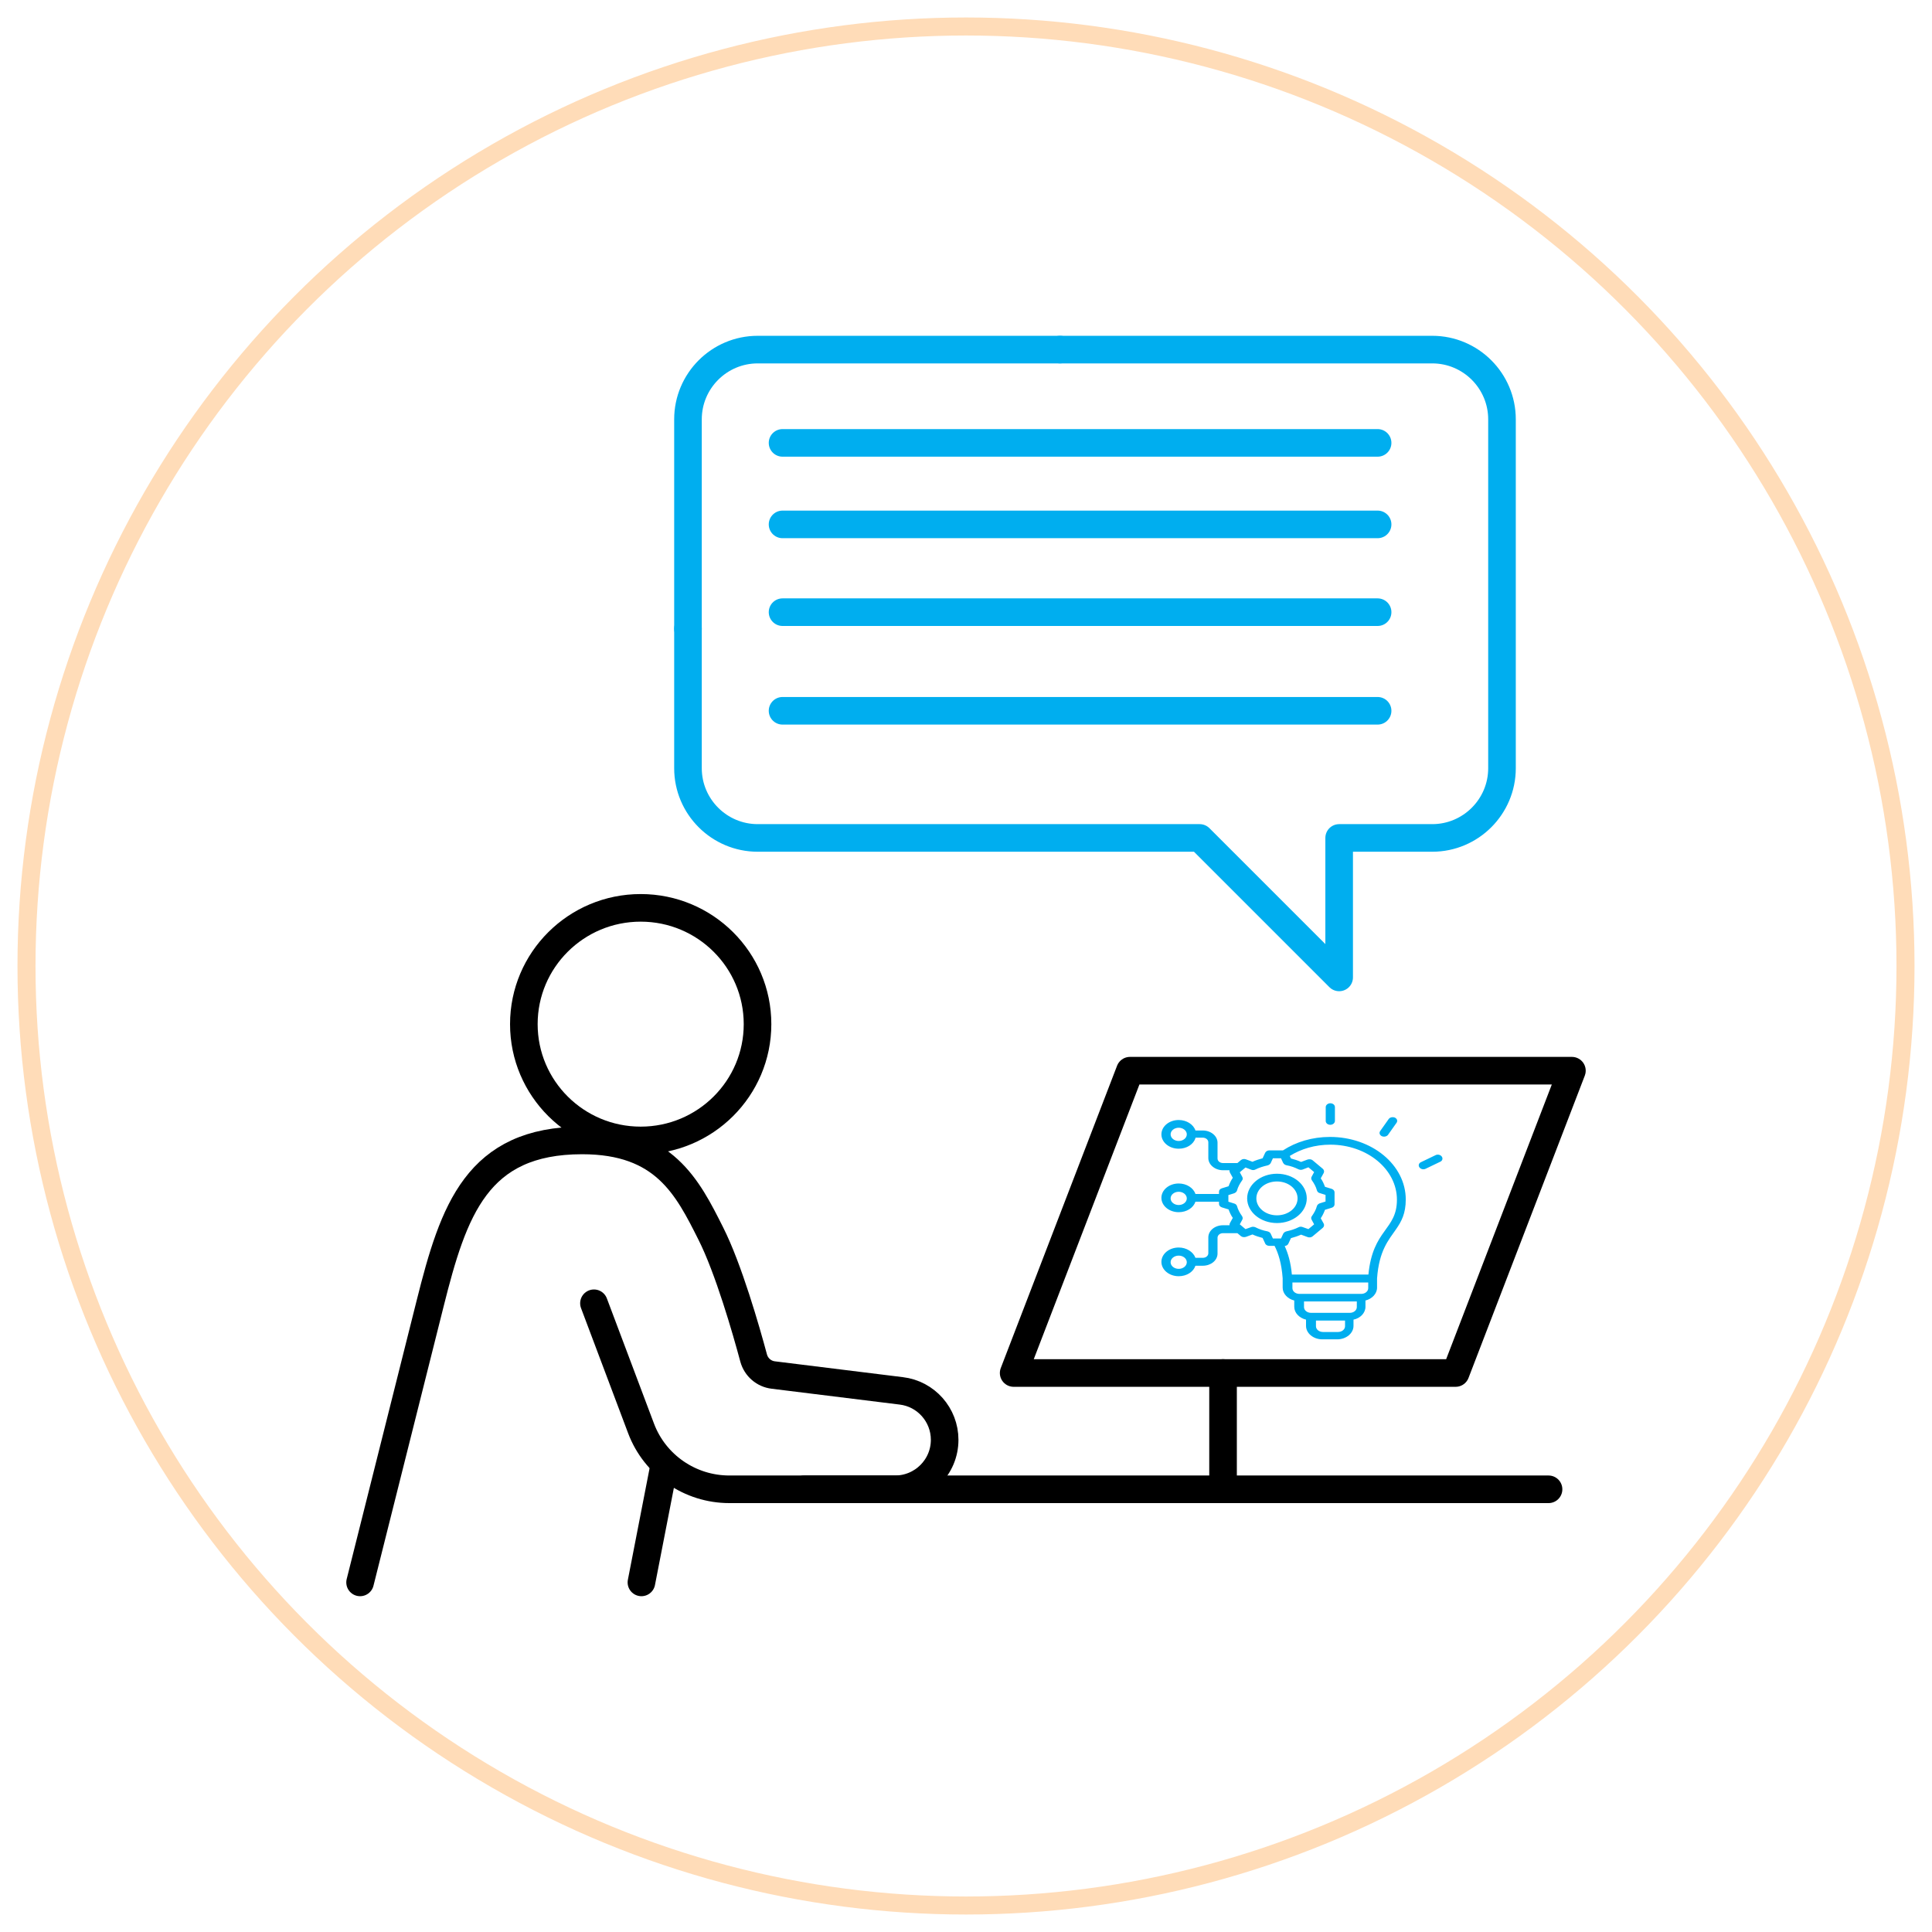 <svg xmlns="http://www.w3.org/2000/svg" id="Layer_1" data-name="Layer 1" viewBox="0 0 105 105"><defs><style>      .cls-1 {        stroke: #ffdcb8;        stroke-miterlimit: 10;        stroke-width: .98px;      }      .cls-1, .cls-2, .cls-3 {        fill: none;      }      .cls-4 {        fill: #00aeef;        fill-rule: evenodd;      }      .cls-2 {        stroke: #000;      }      .cls-2, .cls-3 {        stroke-linecap: round;        stroke-linejoin: round;        stroke-width: 1.5px;      }      .cls-3 {        stroke: #00aeef;      }    </style></defs><circle class="cls-1" cx="52.5" cy="52.5" r="51.06"></circle><g><ellipse class="cls-2" cx="34.82" cy="55.66" rx="6.35" ry="6.32"></ellipse><path class="cls-2" d="M32.28,70.83l2.56,6.8c.75,1.99,2.66,3.31,4.8,3.31h9c1.49,0,2.7-1.2,2.7-2.69h0c0-1.35-1.01-2.5-2.36-2.66l-6.95-.86c-.51-.06-.93-.42-1.07-.92-.41-1.53-1.37-4.87-2.33-6.77-1.27-2.53-2.54-5.06-6.99-5.06-5.72,0-6.99,3.79-8.26,8.85-1.27,5.06-3.81,15.17-3.81,15.17"></path><line class="cls-2" x1="36.09" y1="79.68" x2="34.86" y2="86"></line><line class="cls-2" x1="43.71" y1="80.94" x2="84.16" y2="80.94"></line><g><path class="cls-3" d="M37.39,34.17v-11.38c0-2.09,1.7-3.79,3.79-3.79h16.43"></path><path class="cls-3" d="M37.39,34.17v7.58c0,2.09,1.7,3.79,3.79,3.79h24.02l7.58,7.58v-7.58h5.06c2.09,0,3.79-1.7,3.79-3.79v-18.96c0-2.09-1.7-3.79-3.79-3.79h-20.23"></path></g><polyline class="cls-2" points="55.09 74.62 61.41 58.19 85.43 58.19 79.11 74.62 55.09 74.62"></polyline><line class="cls-2" x1="66.47" y1="80.94" x2="66.47" y2="74.62"></line><line class="cls-3" x1="42.53" y1="24.07" x2="74.87" y2="24.07"></line><line class="cls-3" x1="42.53" y1="28.5" x2="74.87" y2="28.5"></line><line class="cls-3" x1="42.53" y1="33.27" x2="74.87" y2="33.27"></line><line class="cls-3" x1="42.53" y1="38.63" x2="74.87" y2="38.63"></line></g><path class="cls-4" d="M77.48,63.52c-.12.06-.27.02-.34-.08-.07-.1-.03-.23.09-.28l.79-.38c.12-.06.27-.02.34.08.07.1.03.23-.09.28l-.79.38ZM75.44,61.67c-.07.1-.22.13-.34.08-.12-.06-.16-.18-.09-.28l.46-.65c.07-.1.22-.13.34-.08.12.06.16.18.09.28l-.46.65ZM72.55,60.92c0,.11-.11.21-.25.21s-.25-.09-.25-.21v-.75c0-.11.11-.21.25-.21s.25.09.25.21v.75ZM69.4,64.21c-.62,0-1.12.41-1.12.92s.5.92,1.12.92,1.12-.41,1.12-.92-.5-.92-1.12-.92ZM69.4,63.79c.9,0,1.62.6,1.62,1.34s-.73,1.34-1.62,1.34-1.62-.6-1.62-1.34.73-1.34,1.62-1.34ZM69.74,63.21l-.12-.26h-.44l-.12.26c-.03.06-.1.11-.18.13-.23.05-.45.12-.65.22-.07.04-.16.04-.23.01l-.31-.12-.31.26.14.26c.03.06.03.13-.02.19-.12.17-.22.35-.27.54-.02.07-.08.12-.15.15l-.32.1v.36l.32.1c.08.02.13.08.15.14.05.19.15.37.27.54.04.06.05.13.02.19l-.14.26.31.26.31-.11c.08-.03.16-.02.23.01.2.1.42.18.65.22.08.02.15.06.18.13l.12.26h.44l.12-.26c.03-.06.1-.11.18-.13.23-.05.45-.12.65-.22.07-.04.16-.04.23-.01l.31.11.31-.26-.14-.26c-.03-.06-.03-.13.02-.19.12-.17.22-.35.27-.54.02-.07.08-.12.15-.15l.32-.1v-.36l-.32-.1c-.08-.02-.13-.08-.15-.15-.05-.19-.15-.37-.27-.54-.04-.06-.05-.13-.02-.19l.14-.26-.31-.26-.31.12c-.08.03-.16.02-.23-.01-.2-.1-.42-.18-.65-.22-.08-.02-.15-.06-.18-.13ZM64.5,65.13c0-.2-.2-.36-.44-.36s-.44.16-.44.36.2.36.44.36.44-.16.44-.36ZM64.5,68.6c0-.2-.2-.36-.44-.36s-.44.16-.44.36.2.36.44.36.44-.16.44-.36h0ZM73.09,71.77h-1.57v.31c0,.17.17.31.38.31h.82c.21,0,.38-.14.38-.31v-.31ZM73.73,70.73h-2.86v.31c0,.17.17.31.38.31h2.11c.21,0,.38-.14.38-.31v-.31ZM74.36,69.7h-4.12v.31c0,.17.17.31.38.31h3.36c.21,0,.38-.14.38-.31v-.31ZM70.1,62.83l.06.13c.19.05.38.11.55.19l.35-.13c.1-.03.21-.02.28.04l.55.46c.07.06.09.15.05.23,0,0-.16.29-.16.29.1.14.17.3.23.46l.36.11c.1.03.16.11.16.19v.65c0,.09-.06.16-.16.19l-.36.11c-.06.16-.13.31-.23.46l.16.29c.04.08.02.17-.05.23l-.55.46c-.07.06-.18.08-.28.04l-.35-.13c-.18.08-.36.14-.55.19l-.14.3c-.03.07-.11.12-.2.13.18.39.33.88.39,1.55h4.16c.12-1.23.5-1.84.87-2.35.35-.49.68-.89.68-1.72,0-1.65-1.62-2.99-3.62-2.99-.83,0-1.59.23-2.2.61ZM64.5,61.65c0-.2-.2-.36-.44-.36s-.44.16-.44.36.2.36.44.36.44-.16.44-.36ZM64.97,61.86c-.11.33-.47.57-.91.57-.52,0-.94-.35-.94-.78s.42-.78.94-.78c.43,0,.8.24.91.57h.4c.44,0,.8.3.8.66v.86c0,.14.13.25.3.25h.78l.19-.16c.07-.06.18-.08.28-.04l.35.13c.18-.08.36-.14.55-.19l.14-.3c.04-.08.13-.13.23-.13h.74c.7-.46,1.59-.73,2.55-.73,2.28,0,4.12,1.52,4.12,3.4,0,.76-.23,1.19-.53,1.62-.4.58-.92,1.15-1.03,2.67,0,0,0,0,0,0v.5c0,.33-.27.61-.63.7v.34c0,.33-.27.62-.65.7v.34c0,.4-.4.73-.88.73h-.82c-.48,0-.88-.33-.88-.73v-.34c-.37-.09-.64-.37-.64-.7v-.34c-.36-.09-.63-.37-.63-.7v-.51c-.06-.81-.23-1.35-.44-1.76h-.28c-.1,0-.2-.05-.23-.13l-.14-.3c-.19-.05-.38-.11-.55-.19l-.35.13c-.09.03-.21.02-.28-.04l-.19-.16h-.78c-.17,0-.3.11-.3.25v.86c0,.37-.36.66-.8.66h-.4c-.11.33-.47.57-.91.57-.52,0-.94-.35-.94-.78s.42-.78.94-.78c.43,0,.79.24.91.56h.4c.17,0,.3-.11.3-.25v-.86c0-.37.36-.66.8-.66h.35s0-.08.02-.11l.16-.29c-.1-.14-.17-.3-.23-.46l-.36-.11c-.1-.03-.16-.11-.16-.19v-.12h-1.28c-.11.33-.47.57-.91.57-.52,0-.94-.35-.94-.78s.42-.78.94-.78c.43,0,.8.24.91.57h1.28v-.12c0-.09.06-.16.16-.19l.36-.11c.06-.16.13-.31.23-.46l-.16-.29s-.03-.08-.02-.12h-.35c-.44,0-.8-.3-.8-.66v-.86c0-.14-.14-.25-.3-.25h-.4Z"></path></svg>